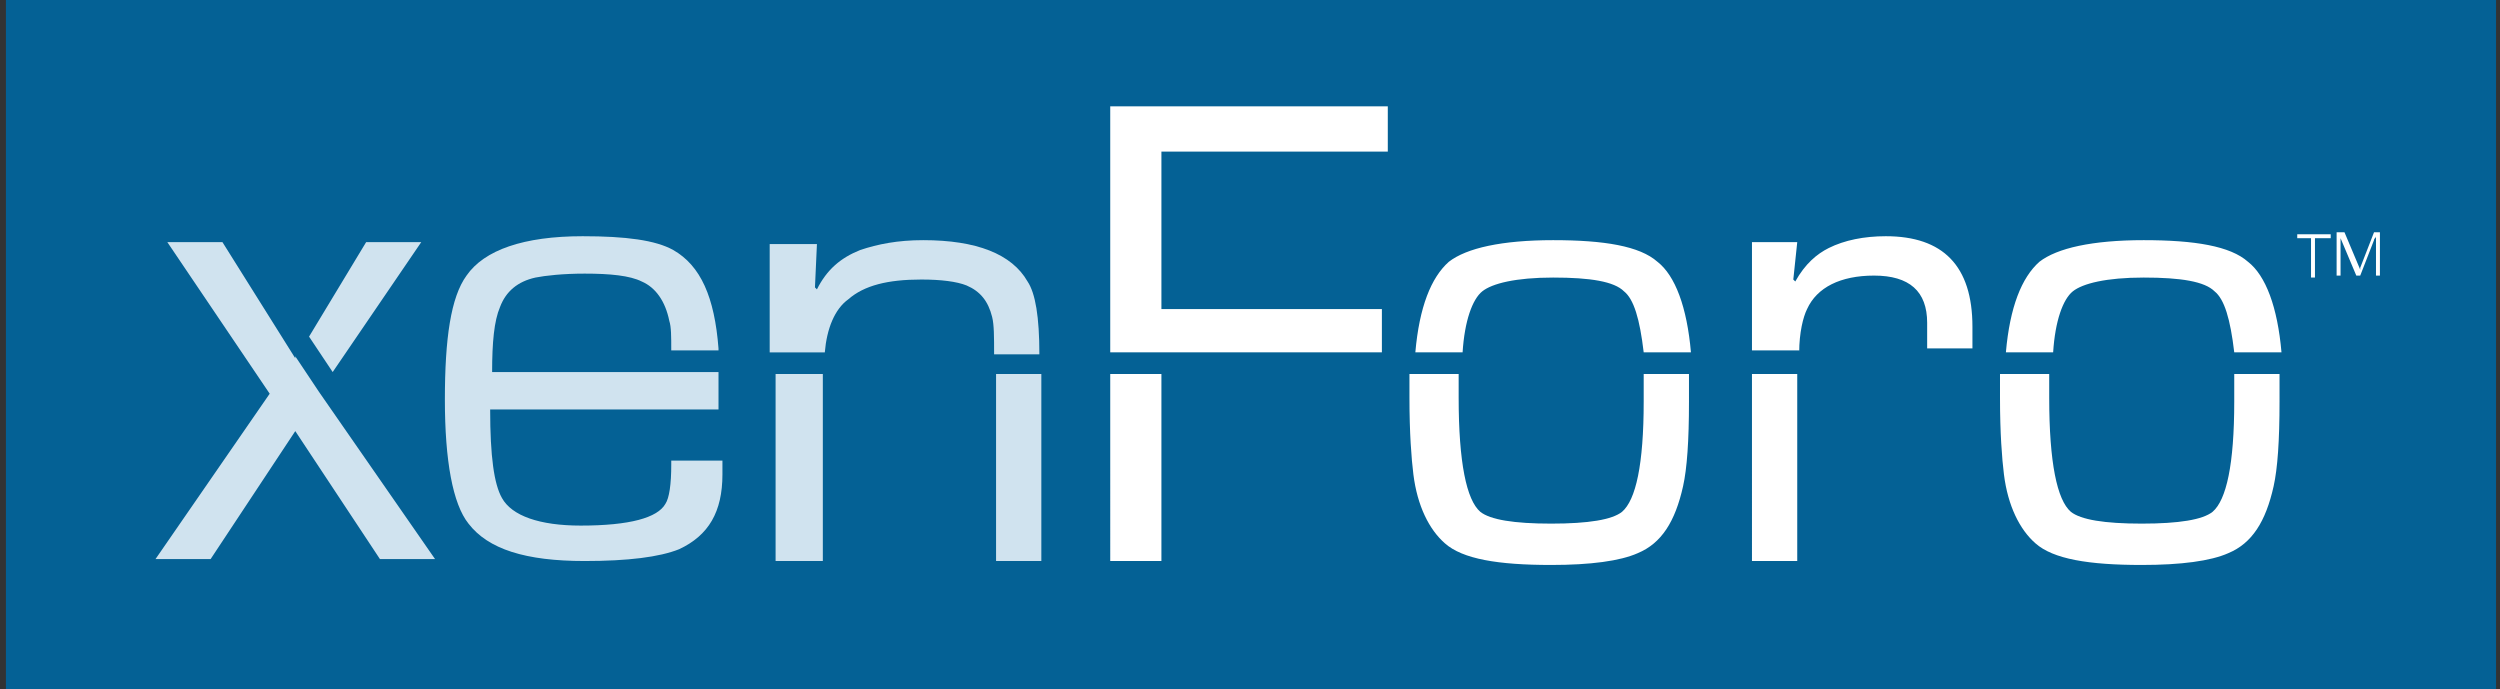 <svg id="Layer_1" xmlns="http://www.w3.org/2000/svg" viewBox="0 0 127 35"><rect x="0" y="0" width="127" height="35" fill="#333333" stroke="none"/><style>.st1{fill:#fff}.st2{fill:#d0e3ef}</style><path fill="#046195" d="M.3 0h126.5v35H.3z"/><path class="st1" d="M117.6 12.1v2h-.2v-2h-.7v-.2h1.7v.2h-.8zm3.3-.3V14h-.2v-2c0 .1-.1.1-.1.2l-.7 1.8h-.2l-.8-1.9V14h-.2v-2.2h.4l.8 1.9v-.1l.7-1.8h.3z"/><path class="st2" d="M41.9 17.9c.1-1.2.5-2.2 1.2-2.7.8-.7 2-1 3.7-1 1 0 1.8.1 2.3.3.7.3 1.1.8 1.3 1.6.1.4.1 1 .1 1.9h2.3c0-1.9-.2-3.1-.6-3.7-.8-1.4-2.6-2.1-5.3-2.1-1.3 0-2.3.2-3.2.5-1 .4-1.7 1-2.2 2l-.1-.1.1-2.2h-2.4v5.5h2.8zM39.4 19h2.4v9.5h-2.4zm11.2 0h2.3v9.5h-2.3z"/><path class="st1" d="M56.4 19H59v9.5h-2.6zm2.6-1.1h11.2v-2.2H59v-8h11.5V5.4H56.4v12.5zm15.3 0c.1-1.6.5-2.7 1-3.1.5-.4 1.7-.7 3.6-.7 1.9 0 3.1.2 3.6.7.5.4.8 1.4 1 3.1h2.4c-.2-2.3-.8-3.9-1.7-4.6-.9-.8-2.7-1.1-5.3-1.1-2.6 0-4.4.4-5.3 1.1-.9.8-1.5 2.3-1.7 4.6h2.4zm9.2 1.1v1.4c0 3.2-.4 5-1.1 5.6-.5.4-1.7.6-3.6.6-1.9 0-3.1-.2-3.6-.6-.7-.6-1.1-2.5-1.1-5.8V19h-2.5v1.2c0 1.8.1 3.1.2 3.9.2 1.6.8 2.8 1.6 3.5.9.8 2.7 1.1 5.4 1.1 2 0 3.5-.2 4.4-.6 1.2-.5 1.9-1.6 2.3-3.4.2-.9.3-2.3.3-4.3V19h-2.3zm5.5 0h2.3v9.5H89zm2.4-1.1c0-1 .2-1.8.4-2.2.5-1.1 1.7-1.7 3.4-1.7 1.8 0 2.7.8 2.7 2.4v1.3h2.3v-1.1c0-3.1-1.5-4.6-4.4-4.6-1.1 0-2.1.2-2.9.6-.6.3-1.2.8-1.7 1.7l-.1-.1.2-1.9H89v5.5h2.4zm12.9 0c.1-1.6.5-2.7 1-3.1.5-.4 1.7-.7 3.6-.7 1.9 0 3.1.2 3.6.7.5.4.8 1.4 1 3.1h2.4c-.2-2.3-.8-3.9-1.7-4.6-.9-.8-2.7-1.1-5.3-1.1-2.6 0-4.4.4-5.3 1.1-.9.8-1.5 2.3-1.7 4.6h2.4zm9.2 1.1v1.4c0 3.2-.4 5-1.1 5.6-.5.4-1.7.6-3.6.6-1.9 0-3.1-.2-3.6-.6-.7-.6-1.1-2.5-1.1-5.8V19h-2.5v1.2c0 1.8.1 3.1.2 3.9.2 1.6.8 2.8 1.6 3.5.9.8 2.7 1.1 5.4 1.1 2 0 3.5-.2 4.4-.6 1.2-.5 1.9-1.6 2.3-3.4.2-.9.3-2.3.3-4.3V19h-2.3z"/><path class="st2" d="M34.1 23.6c0 1-.1 1.7-.3 2-.4.7-1.8 1.1-4.3 1.1-2.1 0-3.5-.5-4-1.4-.4-.7-.6-2.1-.6-4.5h11.6v-1.9H25c0-1.5.1-2.6.4-3.3.3-.8.9-1.3 1.8-1.5.5-.1 1.4-.2 2.5-.2 1.3 0 2.3.1 2.9.4.7.3 1.2 1 1.4 2 .1.3.1.8.1 1.5h2.4v-.1c-.2-2.6-.9-4.2-2.3-5-.9-.5-2.4-.7-4.6-.7-3 0-5 .7-5.9 2-.8 1.1-1.1 3.2-1.1 6.3 0 3.1.4 5.3 1.2 6.3 1 1.3 2.9 1.9 5.9 1.9 2.2 0 3.8-.2 4.8-.6 1.5-.7 2.2-1.9 2.2-3.8v-.7h-2.6zm-17.9-3.7L15 18.1v.1l-3.7-5.9H8.5l5.2 7.7-5.8 8.4h2.8l4.3-6.5 4.3 6.5h2.8l-5.9-8.5zm.7-1l4.5-6.6h-2.8l-2.9 4.8z"/></svg>